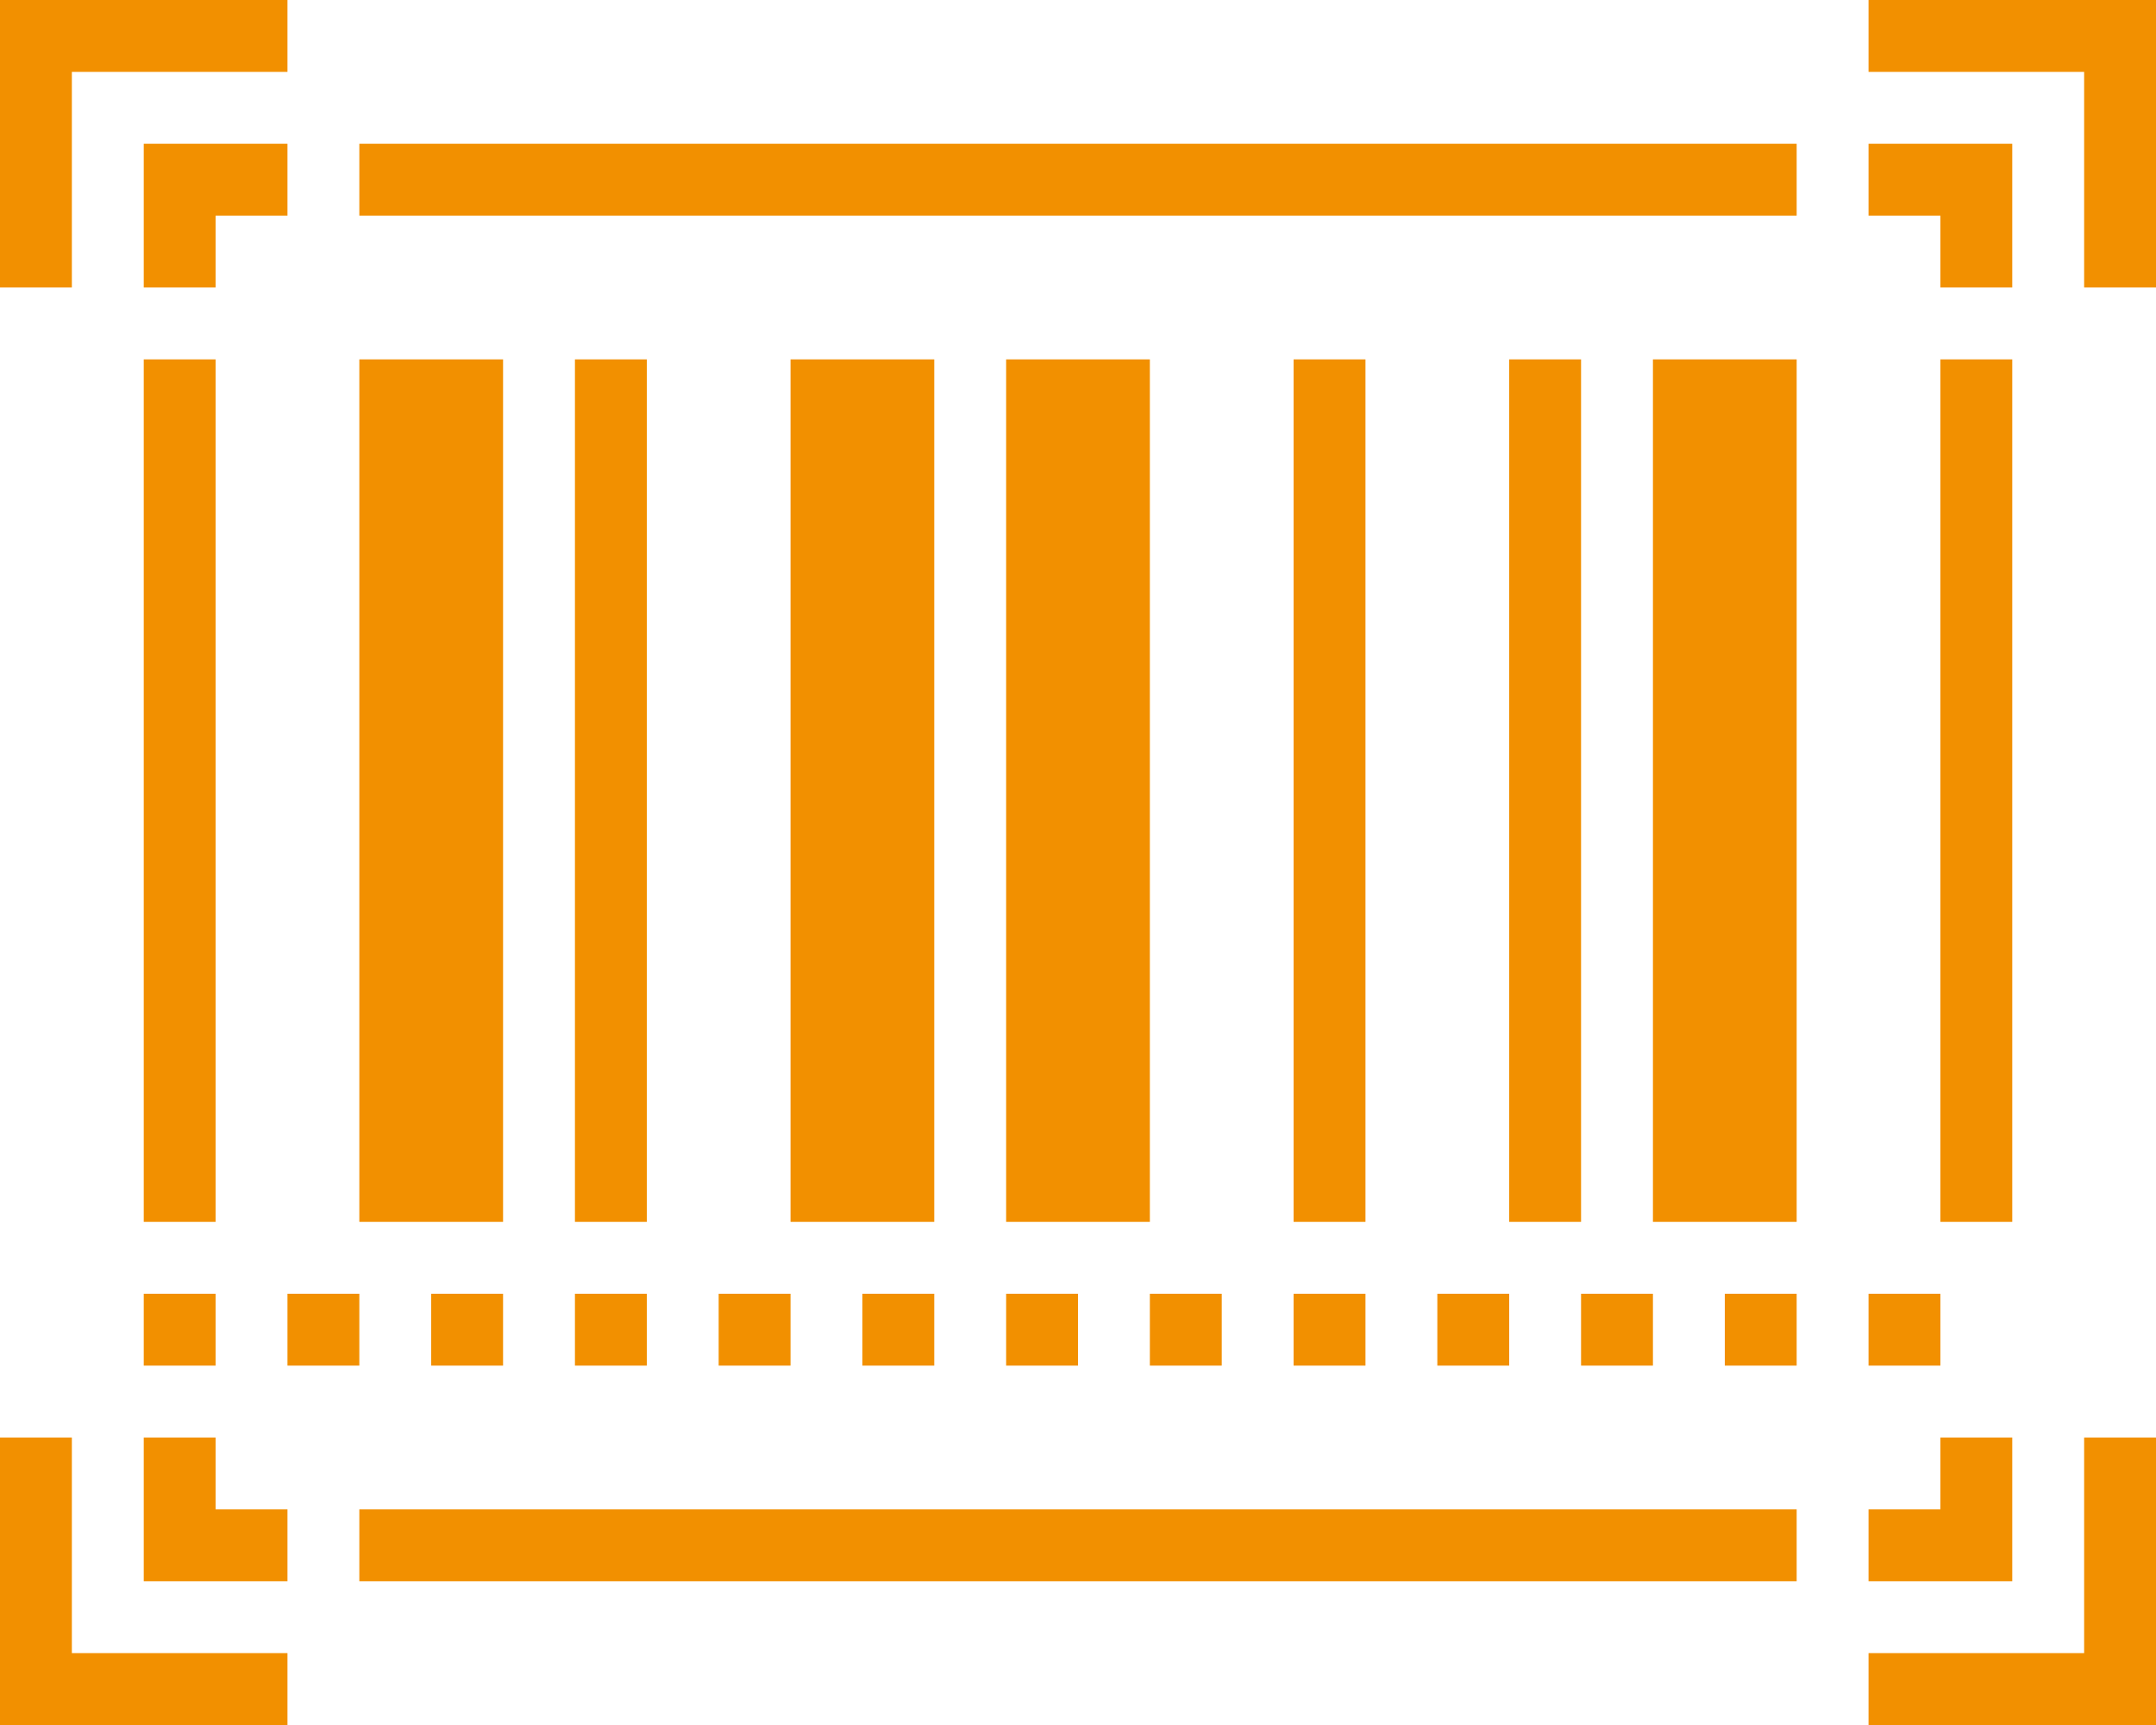 <svg xmlns="http://www.w3.org/2000/svg" width="75" height="60" viewBox="0 0 75 60"><defs><style>.a{fill:#f29000;}</style></defs><g transform="translate(0 -48)"><g transform="translate(5 60.5)"><rect class="a" width="2.5" height="30"/></g><g transform="translate(12.5 60.5)"><rect class="a" width="5" height="30"/></g><g transform="translate(20 60.5)"><rect class="a" width="2.5" height="30"/></g><g transform="translate(27.5 60.5)"><rect class="a" width="5" height="30"/></g><g transform="translate(35 60.5)"><rect class="a" width="5" height="30"/></g><g transform="translate(67.5 60.5)"><rect class="a" width="2.5" height="30"/></g><g transform="translate(57.5 60.5)"><rect class="a" width="5" height="30"/></g><g transform="translate(52.5 60.5)"><rect class="a" width="2.5" height="30"/></g><g transform="translate(45 60.5)"><rect class="a" width="2.5" height="30"/></g><g transform="translate(5 93)"><rect class="a" width="2.5" height="2.5"/></g><g transform="translate(15 93)"><rect class="a" width="2.5" height="2.5"/></g><g transform="translate(20 93)"><rect class="a" width="2.5" height="2.5"/></g><g transform="translate(25 93)"><rect class="a" width="2.5" height="2.5"/></g><g transform="translate(30 93)"><rect class="a" width="2.5" height="2.5"/></g><g transform="translate(10 93)"><rect class="a" width="2.5" height="2.5"/></g><g transform="translate(35 93)"><rect class="a" width="2.5" height="2.5"/></g><g transform="translate(40 93)"><rect class="a" width="2.5" height="2.5"/></g><g transform="translate(45 93)"><rect class="a" width="2.5" height="2.5"/></g><g transform="translate(50 93)"><rect class="a" width="2.5" height="2.5"/></g><g transform="translate(55 93)"><rect class="a" width="2.5" height="2.5"/></g><g transform="translate(60 93)"><rect class="a" width="2.5" height="2.5"/></g><g transform="translate(65 93)"><rect class="a" width="2.5" height="2.5"/></g><g transform="translate(0 48)"><path class="a" d="M0,48V58H2.5V50.5H10V48Z" transform="translate(0 -48)"/></g><g transform="translate(65 48)"><path class="a" d="M416,48v2.5h7.5V58H426V48Z" transform="translate(-416 -48)"/></g><g transform="translate(65 98)"><path class="a" d="M423.5,368v7.5H416V378h10V368Z" transform="translate(-416 -368)"/></g><g transform="translate(0 98)"><path class="a" d="M2.5,375.5V368H0v10H10v-2.5Z" transform="translate(0 -368)"/></g><g transform="translate(5 98)"><path class="a" d="M34.5,370.5V368H32v5h5v-2.5Z" transform="translate(-32 -368)"/></g><g transform="translate(5 53)"><path class="a" d="M32,80v5h2.5V82.5H37V80Z" transform="translate(-32 -80)"/></g><g transform="translate(65 53)"><path class="a" d="M416,80v2.5h2.5V85H421V80Z" transform="translate(-416 -80)"/></g><g transform="translate(65 98)"><path class="a" d="M418.5,368v2.5H416V373h5v-5Z" transform="translate(-416 -368)"/></g><g transform="translate(12.5 53)"><rect class="a" width="50" height="2.5"/></g><g transform="translate(12.5 100.5)"><rect class="a" width="50" height="2.5"/></g></g></svg>